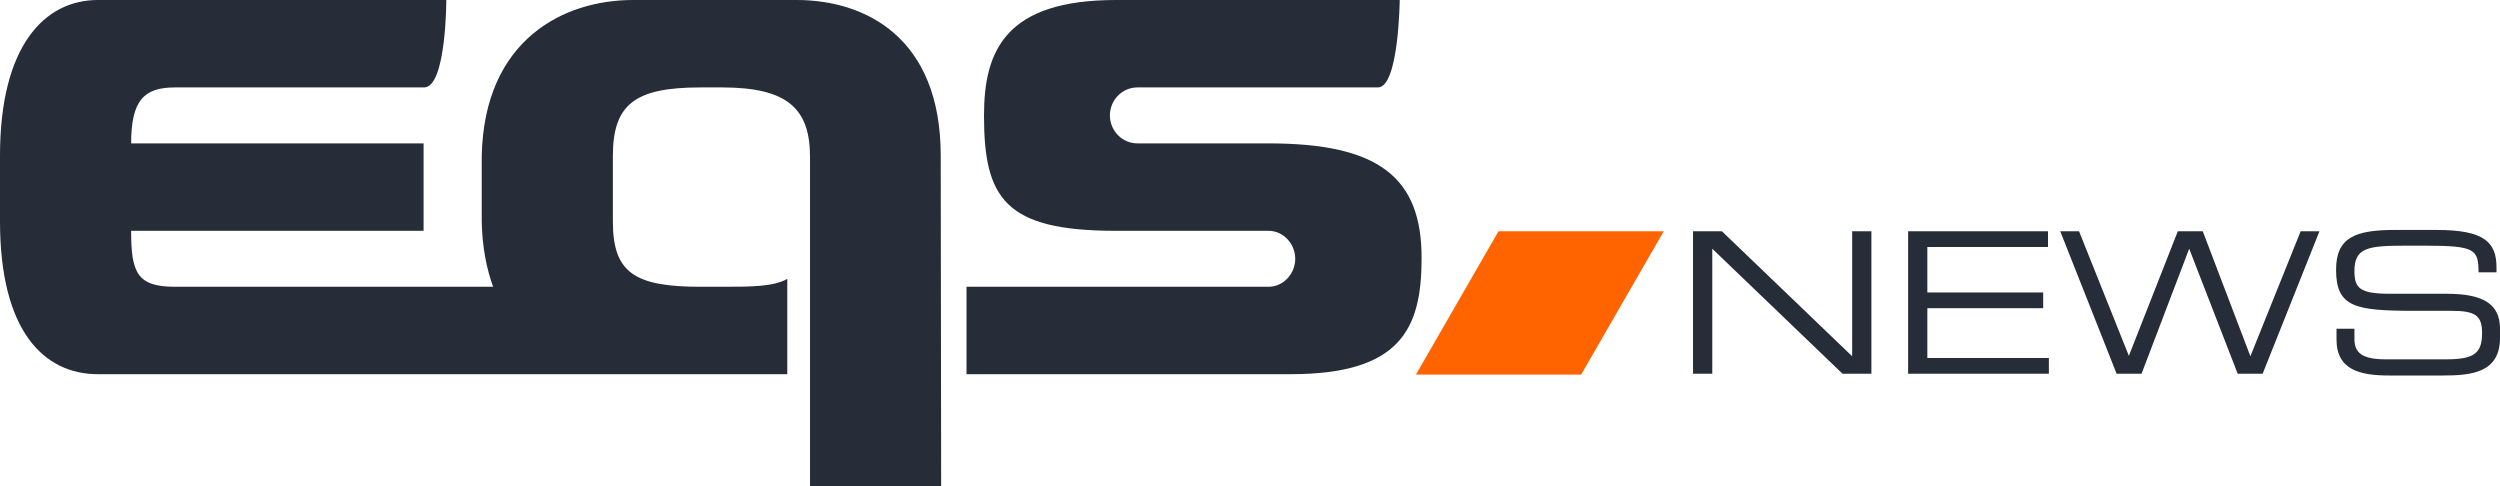 <?xml version="1.0" encoding="utf-8"?>
<!-- Generator: Adobe Illustrator 26.3.1, SVG Export Plug-In . SVG Version: 6.00 Build 0)  -->
<!DOCTYPE svg PUBLIC "-//W3C//DTD SVG 1.1//EN" "http://www.w3.org/Graphics/SVG/1.1/DTD/svg11.dtd">
<svg version="1.1" id="Ebene_1" xmlns:x="http://ns.adobe.com/Extensibility/1.0/" xmlns:i="http://ns.adobe.com/AdobeIllustrator/10.0/" xmlns:graph="http://ns.adobe.com/Graphs/1.0/"
	 xmlns="http://www.w3.org/2000/svg" xmlns:xlink="http://www.w3.org/1999/xlink" x="0px" y="0px" viewBox="0 0 571.9 111.2"
	 style="enable-background:new 0 0 571.9 111.2;" xml:space="preserve">
<style type="text/css">
	.st0{fill:#262C38;}
	.st1{fill:#FF6400;}
</style>
<g>
	<path class="st0" d="M387.3,52.9h6.6l29.8,28.6V52.9h4.4v32.6h-6.6l-29.8-28.6v28.6h-4.4V52.9z"/>
	<path class="st0" d="M436.5,52.9h32v3.6h-27.6v10.4h26.5v3.6h-26.5v11.4h27.8v3.6h-32.2L436.5,52.9z"/>
	<path class="st0" d="M471.3,52.9h4.3L487,81.4l11.2-28.5h5.7l10.9,28.6l11.5-28.6h4.3l-13,32.6h-5.7l-11.1-28.6l-10.9,28.6h-5.7
		L471.3,52.9z"/>
	<path class="st0" d="M534.5,75.2h4.1v2.3c0,3.2,1.7,4.7,7.2,4.7h13.7c6.4,0,8.3-1.3,8.3-6c0-4.1-1.6-5.1-7.1-5.1h-8.4
		c-13.5,0-17.9-0.8-17.9-9.4c0-7.4,4.4-9.1,13.5-9.1h9.5c10.9,0,13.7,2.8,13.7,8.6v1.1H567c-0.1-5.2-0.6-6.1-12.2-6.1h-4.7
		c-8.5,0-11.5,0.5-11.5,5.8c0,3.9,1.2,5.2,8.1,5.2h13c8.6,0,12.2,2.5,12.2,8v2.1c0,8-6.6,8.6-13.1,8.6h-12.2
		c-6.4,0-12.1-1.1-12.1-8.2V75.2z"/>
	<path class="st0" d="M290.2,32.8c-3.7,0-30,0-30,0c-3.5,0-6.3-2.9-6.3-6.4s2.8-6.4,6.3-6.4h55c4.8,0,5-20,5-20h-64.9
		c-25.2,0-30.2,11.5-30.2,26.4c0,18.9,4.7,26.4,30.1,26.4h35c3.4,0,6.1,3,6.1,6.4c0,3.4-2.7,6.4-6.1,6.4h-69.1v20h74.1
		c25,0,30-10.2,30-26.4C325.3,40.4,315.2,32.8,290.2,32.8z"/>
	<path class="st0" d="M215.2,35.6c0-27.1-17.3-35.6-33-35.6h-37.4c-15.8,0-34,9-34.6,35.6v15c0.1,5.9,1.1,10.8,2.6,15H40
		c-8.7,0-10-3.3-10-12.8h66.9v-20H30C30,23,32.9,20,40,20h57c5.1,0,5.1-20,5.1-20H22.4C10.1,0,0,10.6,0,35.6v15
		c0,25.1,10,35,22.4,35h157.7V63.8c-3.2,1.8-8.3,1.8-14.9,1.8h-5c-15,0-20-3.2-20-14.9v-15c0-11.8,5-15.7,20-15.7h5
		c15,0,20.1,4.9,20.1,15.9v75.3h30L215.2,35.6z"/>
</g>
<path class="st1" d="M380.6,52.9h-37.8l-18.9,32.8h37.8L380.6,52.9z"/>
</svg>
